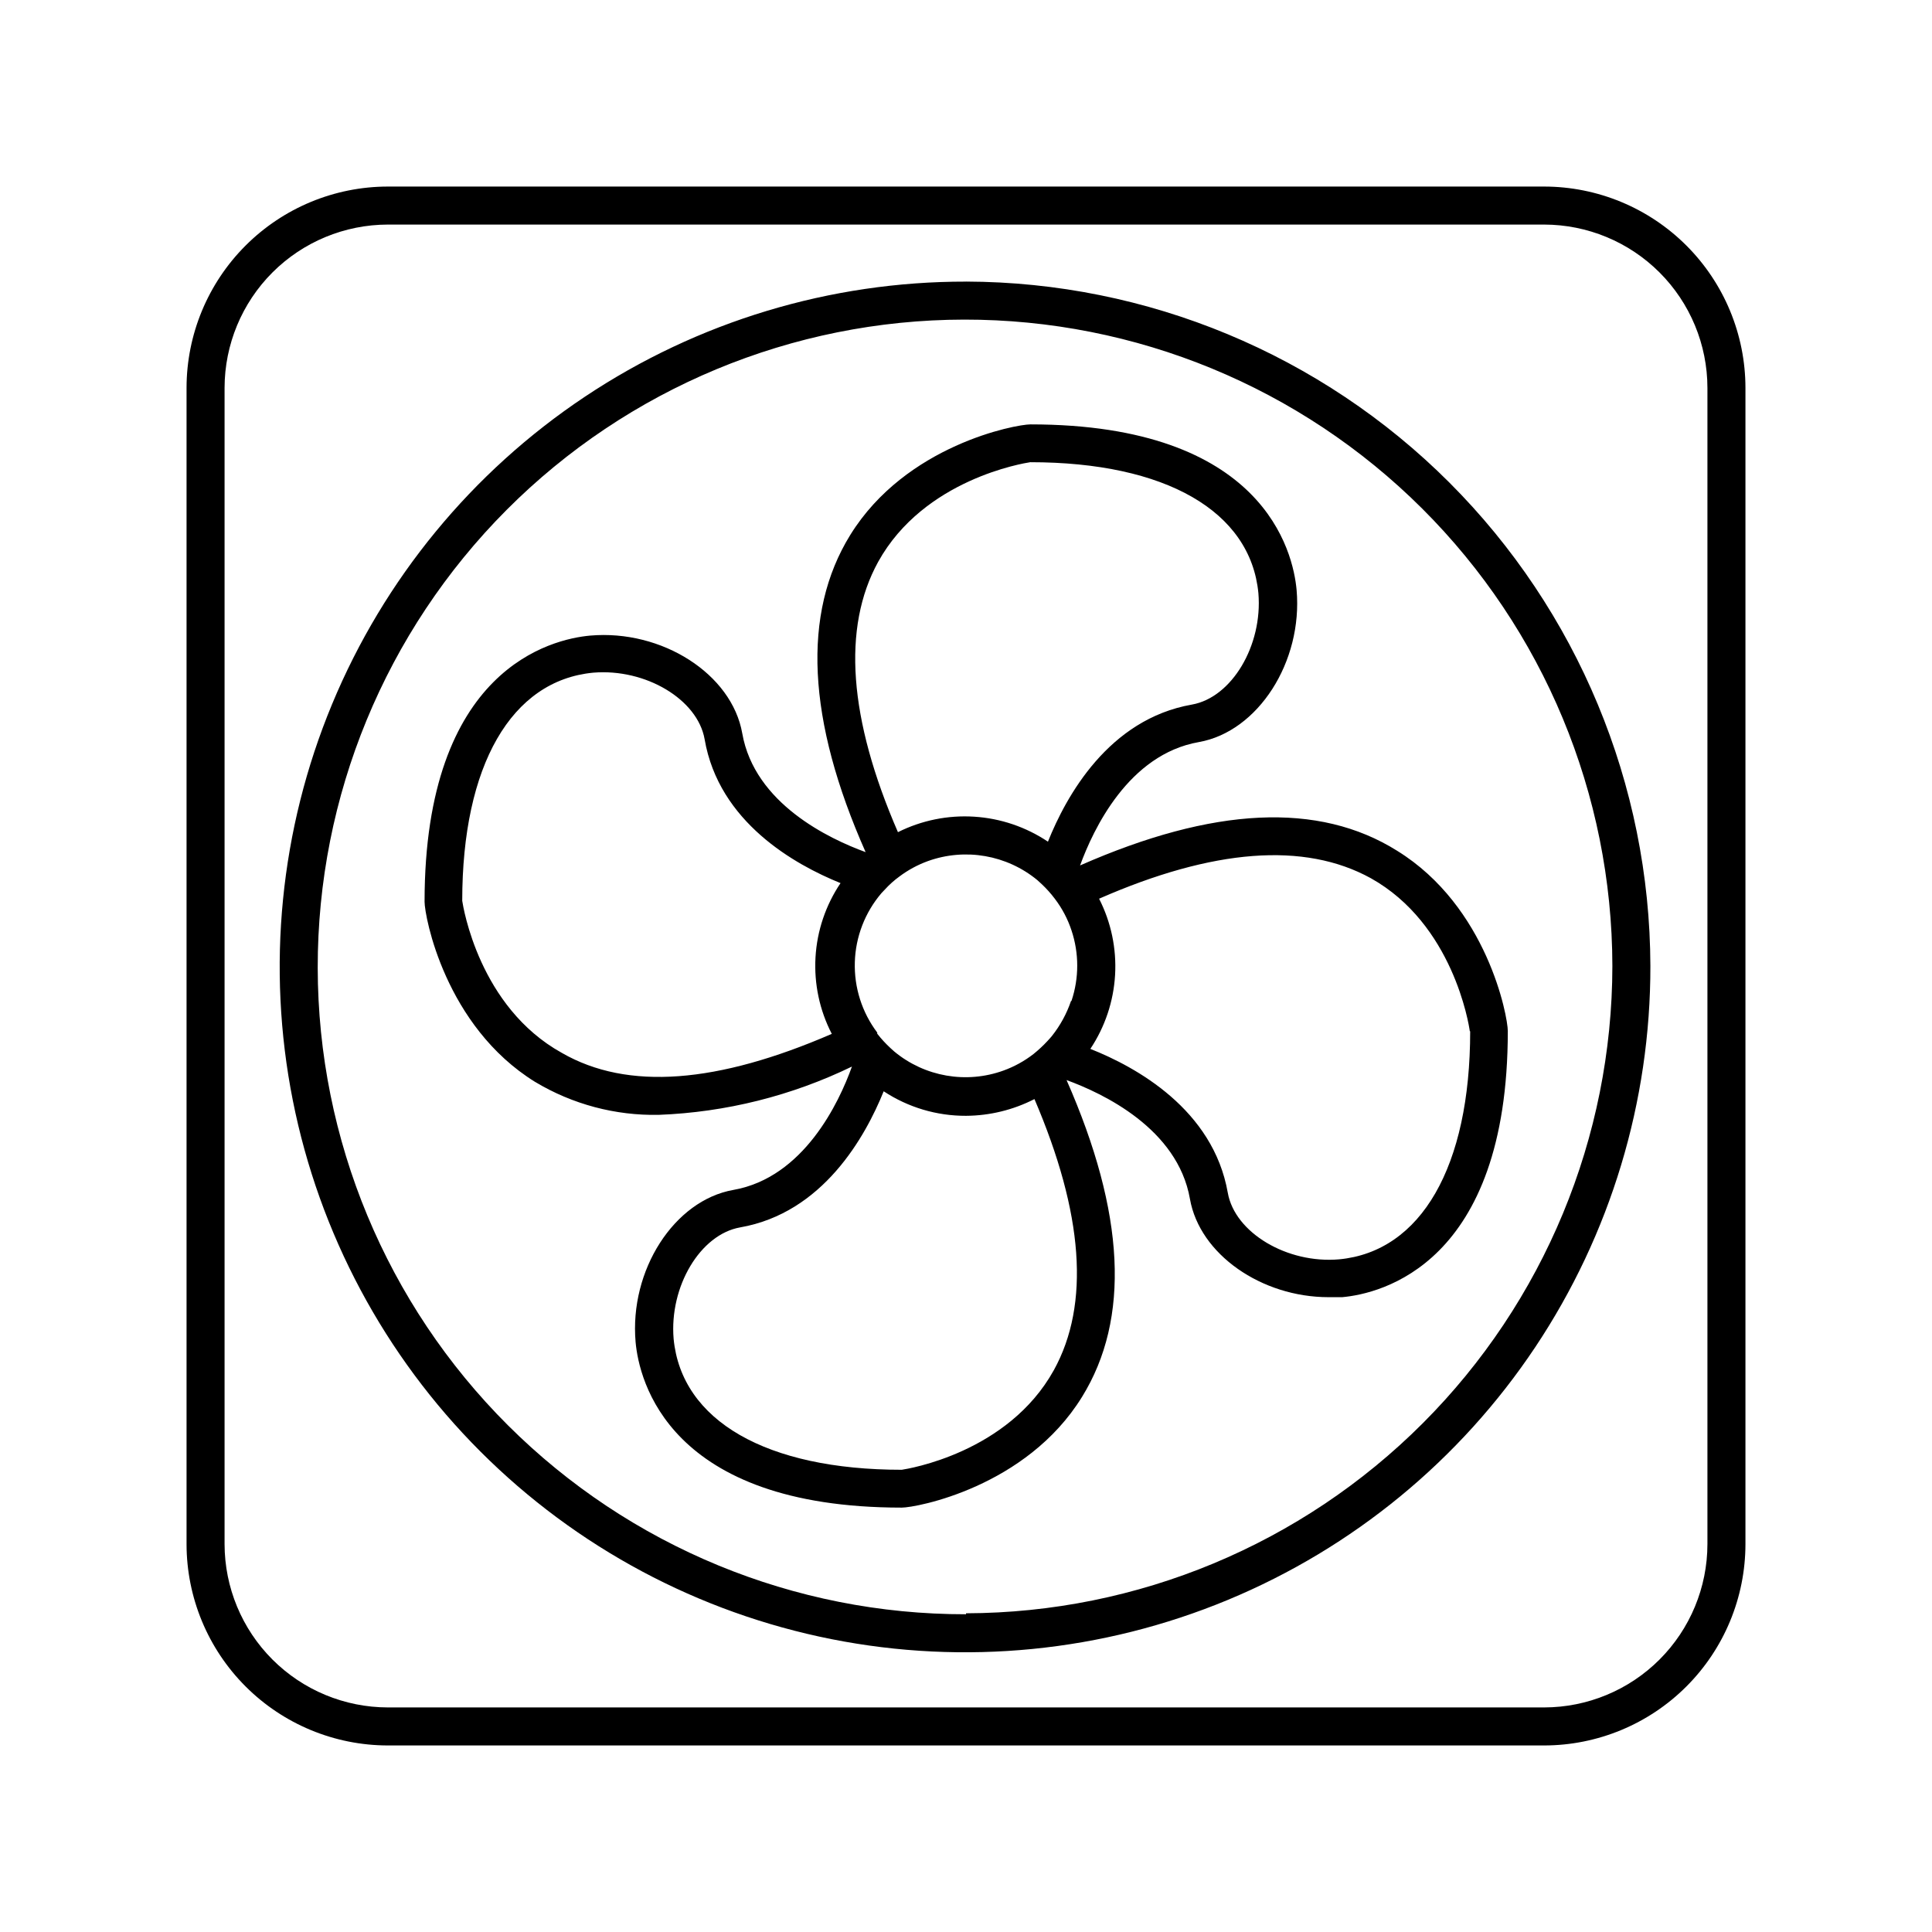 <?xml version="1.0" encoding="UTF-8"?>
<!-- The Best Svg Icon site in the world: iconSvg.co, Visit us! https://iconsvg.co -->
<svg fill="#000000" width="800px" height="800px" version="1.1" viewBox="144 144 512 512" xmlns="http://www.w3.org/2000/svg">
 <g>
  <path d="m553.21 193.44h-306.42c-14.145 0.012-27.707 5.637-37.711 15.641s-15.629 23.566-15.641 37.711v306.42c0.012 14.145 5.637 27.707 15.641 37.711 10.004 10.004 23.566 15.629 37.711 15.641h306.42c14.145-0.012 27.707-5.637 37.711-15.641 10.004-10.004 15.629-23.566 15.641-37.711v-306.42c-0.012-14.145-5.637-27.707-15.641-37.711-10.004-10.004-23.566-15.629-37.711-15.641zm43.277 359.77c-0.012 11.473-4.578 22.473-12.691 30.586s-19.113 12.68-30.586 12.691h-306.42c-11.473-0.012-22.473-4.578-30.586-12.691s-12.676-19.113-12.691-30.586v-306.42c0.016-11.473 4.578-22.473 12.691-30.586s19.113-12.676 30.586-12.691h306.42c11.473 0.016 22.473 4.578 30.586 12.691s12.68 19.113 12.691 30.586z"/>
  <path d="m400 218.63c-35.945-0.051-71.094 10.562-101 30.504-29.906 19.938-53.227 48.301-67.004 81.496-13.777 33.199-17.395 69.738-10.395 104.99s24.301 67.641 49.719 93.055c25.414 25.418 57.801 42.719 93.055 49.719s71.793 3.383 104.99-10.395c33.199-13.777 61.562-37.098 81.5-67.004s30.551-65.055 30.504-101c-0.133-48.062-19.285-94.117-53.27-128.11-33.984-33.984-80.043-53.133-128.1-53.266zm0 353.17v-0.004c-45.5 0.066-89.16-17.941-121.38-50.066-32.215-32.125-50.355-75.73-50.422-121.23-0.066-45.5 17.945-89.16 50.066-121.38 32.125-32.219 75.73-50.355 121.23-50.422 45.496-0.066 89.156 17.941 121.38 50.066s50.355 75.73 50.422 121.23c-0.051 45.438-18.109 89-50.215 121.15s-75.641 50.273-121.08 50.395z"/>
  <path d="m430.23 373.35c3.477-9.523 12.797-29.422 31.488-32.695 15.668-2.769 27.559-21.262 25.895-40.305-0.906-10.078-8.664-43.883-70.535-43.883-3.879 0-33 5.441-47.762 29.32-12.848 20.809-11.438 49.02 4.082 84.035-9.523-3.477-29.422-12.797-32.695-31.488-2.769-15.719-21.262-27.559-40.305-25.895-10.078 0.906-43.883 8.664-43.883 70.535 0 3.879 5.441 33 29.32 47.762l0.004-0.004c9.879 5.926 21.23 8.945 32.746 8.715 17.766-0.684 35.191-5.039 51.188-12.797-3.426 9.574-12.797 29.422-31.438 32.695-15.668 2.769-27.559 21.262-25.895 40.305 0.906 10.078 8.664 43.883 70.535 43.883 3.879 0 33-5.441 47.762-29.32 12.844-20.754 11.434-48.719-4.086-83.984 9.523 3.477 29.422 12.797 32.695 31.488 2.57 14.711 18.992 26.047 36.727 26.047h3.629c10.078-0.906 43.883-8.664 43.883-70.535 0-3.879-5.441-33-29.32-47.762-20.805-13.047-48.77-11.637-84.035 3.883zm-65.797 44.637c-30.23 13.098-54.059 15.113-71.539 5.039-21.914-12.141-26.148-38.641-26.398-40.305 0-35.871 13-58.391 34.711-60.457 13.855-1.16 27.66 7.055 29.523 17.633 3.777 22.016 23.93 33.25 36.02 38.137-3.934 5.84-6.227 12.629-6.633 19.66-0.406 7.027 1.082 14.039 4.316 20.293zm12.293-125.1c12.141-21.914 38.641-26.148 40.305-26.398 35.871 0 58.391 13 60.457 34.711 1.16 13.855-7.055 27.66-17.633 29.523-22.066 3.879-33.301 24.234-38.137 36.324l-0.004 0.004c-5.812-3.894-12.551-6.18-19.535-6.621-6.981-0.445-13.957 0.973-20.215 4.102-13.047-30.027-14.859-54.16-5.238-71.645zm46.551 214.22c-12.141 21.914-38.641 26.148-40.305 26.398-35.871 0-58.391-13-60.457-34.711-1.16-13.855 7.055-27.66 17.633-29.523 21.914-3.828 33.152-23.98 38.039-36.074v0.004c6.473 4.269 14.062 6.531 21.816 6.5 6.309-0.039 12.52-1.559 18.137-4.434 12.945 30.227 14.812 54.309 5.137 71.844zm4.535-97.789v0.004c-1.141 3.336-2.844 6.453-5.039 9.219-0.352 0.453-0.754 0.855-1.16 1.309h0.004c-1.156 1.25-2.402 2.41-3.731 3.477-2.406 1.867-5.094 3.348-7.961 4.383-9.852 3.562-20.852 1.645-28.918-5.035l-1.008-0.906v-0.004c-1.277-1.176-2.457-2.457-3.527-3.828v-0.301c-4.043-5.363-6.137-11.945-5.934-18.66 0.199-6.715 2.688-13.16 7.043-18.27l0.906-0.957c1.172-1.289 2.473-2.457 3.879-3.477 2.305-1.727 4.852-3.102 7.559-4.082 9.871-3.539 20.875-1.625 28.969 5.039l1.211 1.109c1.246 1.176 2.391 2.457 3.426 3.828 1.938 2.539 3.434 5.383 4.434 8.414 2.016 6.051 2.016 12.59 0 18.641zm105.8 7.961c0 35.871-13 58.391-34.711 60.457-13.805 1.211-27.66-7.055-29.523-17.633-3.879-22.117-24.336-33.352-36.426-38.137 3.883-5.832 6.148-12.59 6.555-19.586s-1.055-13.973-4.238-20.215c30.23-13.25 54.41-15.113 71.996-5.441 21.762 12.141 25.996 38.641 26.246 40.555z"/>
 </g>
</svg>